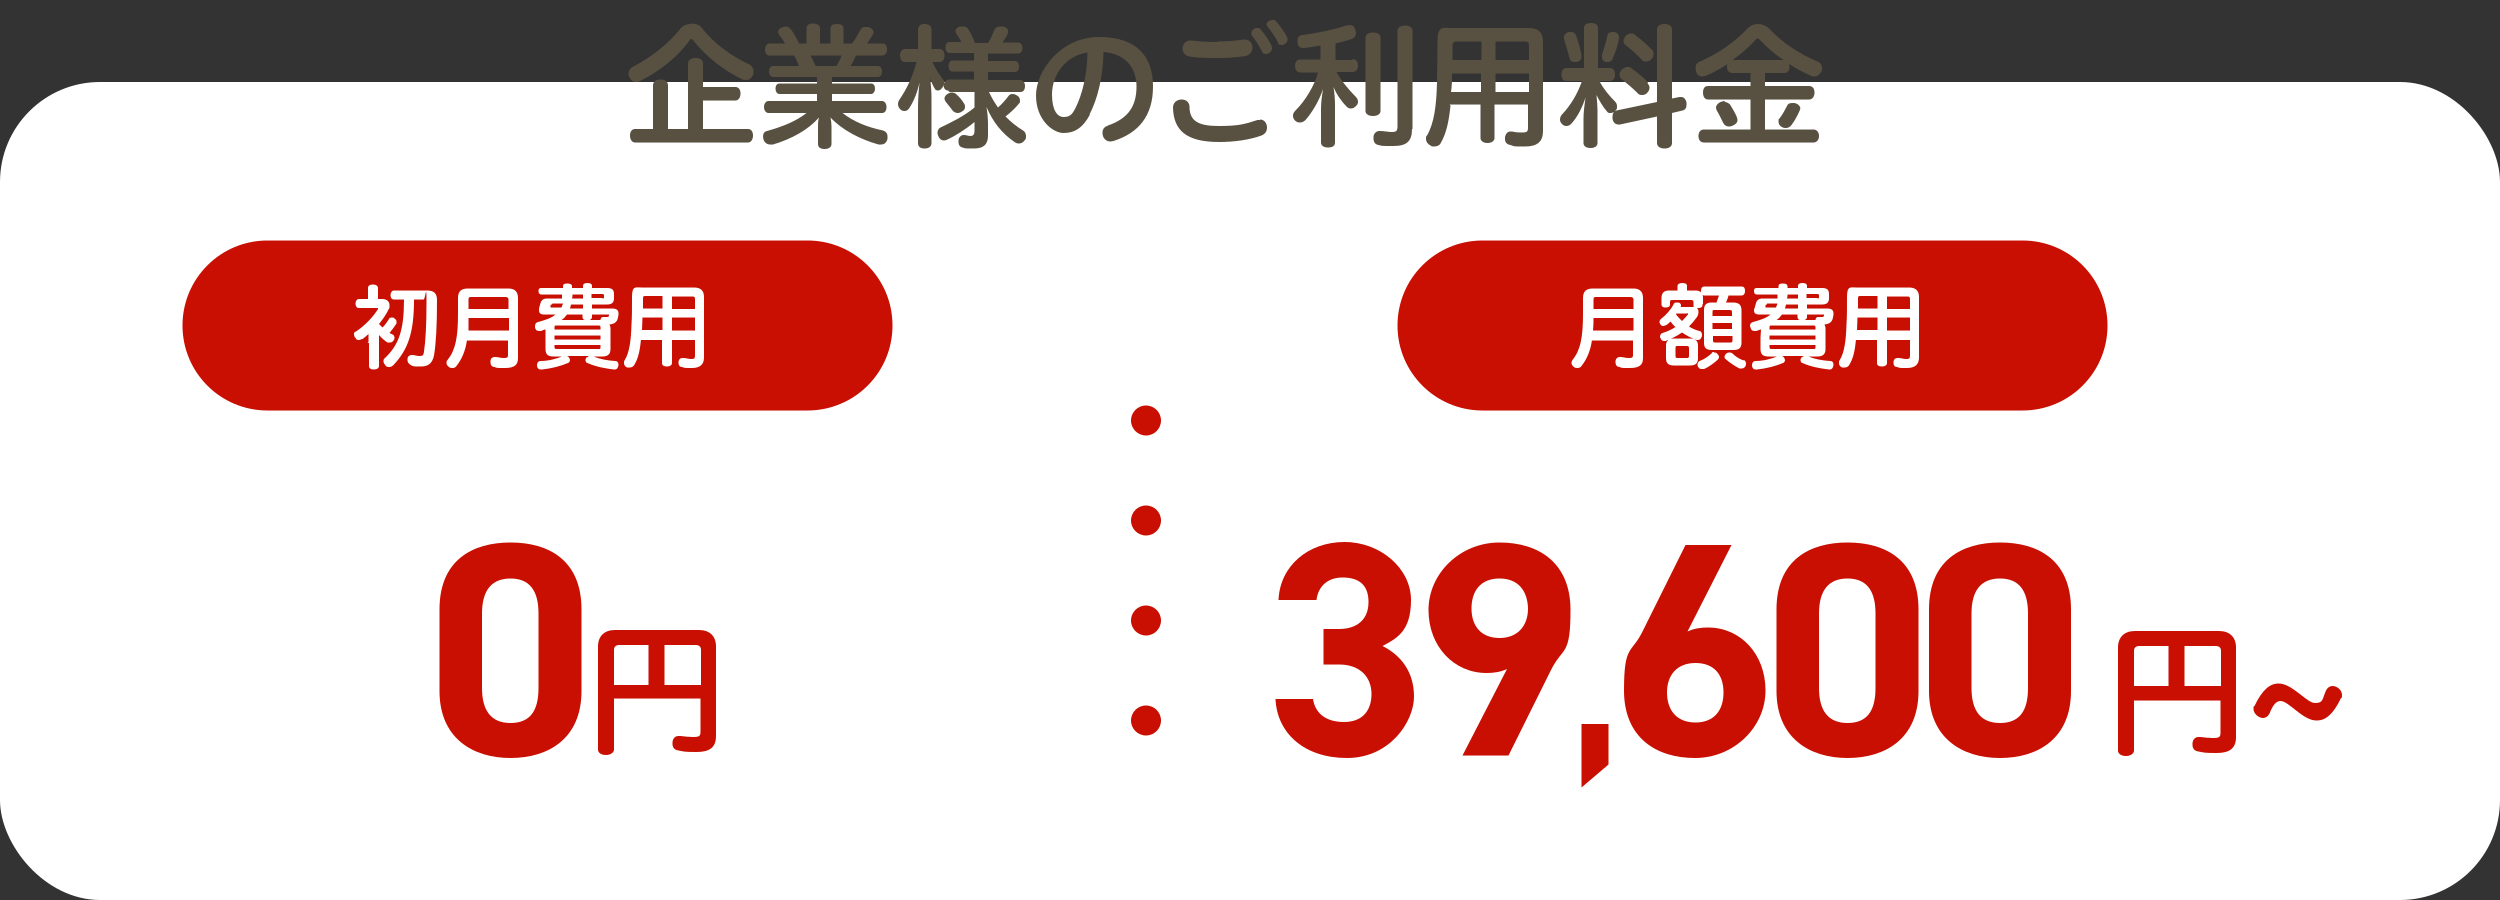 <?xml version="1.0" encoding="UTF-8"?>
<svg id="_レイヤー_1" data-name="レイヤー_1" xmlns="http://www.w3.org/2000/svg" version="1.1" xmlns:xlink="http://www.w3.org/1999/xlink" viewBox="0 0 500 180">
  <rect x="0" y="0" width="500" height="180" fill="#333333" stroke="none"/>
  <!-- Generator: Adobe Illustrator 29.1.0, SVG Export Plug-In . SVG Version: 2.1.0 Build 142)  -->
  <defs>
    <style>
      .st0 {
        fill: #fff;
      }

      .st1 {
        fill: #c80f01;
      }

      .st2 {
        fill: none;
      }

      .st3 {
        isolation: isolate;
      }

      .st4 {
        fill: #585141;
      }

      .st5 {
        clip-path: url(#clippath);
      }
    </style>
    <clipPath id="clippath">
      <rect class="st2" x="226.2" y="81.1" width="6" height="70"/>
    </clipPath>
  </defs>
  <rect class="st0" y="16.4" width="500" height="163.6" rx="20" ry="20"/>
  <g>
    <path class="st4" d="M138.3,4.7c.8,0,1.6.3,2,.8,2.5,3.3,6.3,5.9,9.4,7.3.7.3,1,.9,1,1.5s0,.5-.1.7c-.3.6-.7,1-1.3,1s-.6,0-1-.2c-3.3-1.6-7.2-4.5-9.6-7.7-.2-.2-.3-.3-.4-.3s-.2,0-.4.3c-2.3,3.2-6,6.2-9.9,8.1-.2.1-.5.2-.8.2-.5,0-1-.3-1.3-.9-.1-.2-.2-.5-.2-.8,0-.5.3-1,.8-1.3,3.5-1.8,7.2-4.6,9.7-7.8.4-.5,1.2-.8,2-.8ZM140.4,25.8h9.2c.6,0,1,.5,1,1.3s-.4,1.4-1,1.4h-22.6c-.6,0-1-.6-1-1.4s.4-1.3,1-1.3h3.6v-8.7c0-.8.6-1.2,1.5-1.2s1.5.4,1.5,1.2v8.7h4v-13.1c0-.6.5-1.1,1.5-1.1s1.5.4,1.5,1.1v4.7h6.5c.6,0,1,.5,1,1.3s-.4,1.4-1,1.4h-6.5v5.7Z"/>
    <path class="st4" d="M153.9,11.1c-.6,0-.9-.5-.9-1.2s.4-1.2.9-1.2h3.1c-.3-.6-.8-1.2-1.2-1.8-.1-.2-.2-.4-.2-.5,0-.4.3-.7.8-.9.3-.1.5-.2.7-.2.4,0,.8.2,1.1.6.6.8,1.2,1.8,1.6,2.8h1.5v-3c0-.7.5-1,1.3-1s1.4.3,1.4,1v3h2.1v-2.9c0-.8.5-1,1.3-1s1.3.2,1.3,1v2.9h1.7c.6-.8,1.2-1.8,1.6-2.6.2-.5.5-.7,1.1-.7s.4,0,.6,0c.6.2,1,.6,1,1s0,.3-.1.5c-.3.5-.8,1.2-1.2,1.8h3.1c.6,0,.9.5.9,1.2s-.4,1.2-.9,1.2h-5.3c-.3.7-.7,1.5-1.1,2.1h5.5c.5,0,.8.5.8,1.1s-.3,1.1-.8,1.1h-9.2v1.3h7.8c.5,0,.8.4.8,1s-.3,1.1-.8,1.1h-7.8v1.4h10c.5,0,.9.5.9,1.2s-.3,1.2-.9,1.2h-7.9c2.2,1.7,4.8,2.8,8.1,3.5.6.2.9.6.9,1.2s0,.4,0,.5c-.2.7-.6,1.1-1.3,1.1s-.3,0-.5,0c-3.6-1-7.3-2.9-9.6-5.4.1.5.2,1.2.2,1.8v3.5c0,.6-.5,1-1.4,1s-1.3-.4-1.3-1v-3.4c0-.7,0-1.3.2-1.9-2.2,2.5-5.5,4.3-9.2,5.4-.2,0-.4,0-.6,0-.6,0-1.1-.4-1.3-1,0-.2-.1-.4-.1-.6,0-.6.3-1,.8-1.1,3.2-.9,5.9-2,7.9-3.6h-7.6c-.5,0-.9-.5-.9-1.2s.4-1.2.9-1.2h9.7v-1.4h-7.5c-.5,0-.8-.5-.8-1.1s.3-1,.8-1h7.5v-1.3h-8.8c-.5,0-.8-.5-.8-1.1s.3-1.1.8-1.1h5.2c-.3-.7-.6-1.5-1-2.1h-5.2ZM162.1,11.1c.4.7.7,1.4,1,2.1h4.2c.4-.7.8-1.4,1-2.1h-6.2Z"/>
    <path class="st4" d="M189.6,18.1c-.6,0-.9-.5-.9-1.2h0c0,.2-.1.5-.3.7-.2.3-.5.5-.8.5s-.5-.1-.6-.3c-.4-.6-.7-1.3-1-2.3.2,1.4.3,3,.3,4.1v9c0,.7-.5,1.1-1.4,1.1s-1.3-.4-1.3-1.1v-7c0-1.4.1-3.2.3-5.1-.4,1.9-1.2,3.9-2.1,5.2-.2.3-.5.5-.9.5s-.6-.1-.9-.4c-.3-.3-.4-.7-.4-1s.1-.6.3-.9c1.4-2,2.7-4.7,3.4-7.5h-2.3c-.6,0-1-.5-1-1.3s.4-1.3,1-1.3h2.6v-3.9c0-.7.5-1.1,1.3-1.1s1.4.4,1.4,1.1v3.9h1.6c.6,0,1,.5,1,1.3s-.4,1.3-1,1.3h-1.4c.6,1.4,1.4,2.6,2.1,3.5.2.2.3.5.3.9,0-.5.4-.9.9-.9h5v-1.6h-4.3c-.5,0-.8-.5-.8-1.1s.3-1.1.8-1.1h4.3v-1.5h-4.8c-.6,0-.9-.4-.9-1.1s.3-1.1.9-1.1h2.3c-.4-.7-.8-1.4-1.1-1.8,0-.1-.1-.3-.1-.4,0-.4.4-.8.9-.9.2,0,.4,0,.6,0,.5,0,.9.2,1.1.6.4.7.9,1.6,1.3,2.7h2.6c.6-.9.9-1.8,1.2-2.5.2-.5.6-.8,1.2-.8s.3,0,.5,0c.7.1,1.1.5,1.1.9s0,.2,0,.4c-.2.5-.6,1.2-1.1,1.9h3.1c.6,0,.9.5.9,1.1s-.3,1.1-.9,1.1h-6v1.5h5.4c.5,0,.8.5.8,1.1s-.3,1.1-.8,1.1h-5.4v1.6h6.5c.5,0,.9.5.9,1.2s-.3,1.2-.9,1.2h-6.3c.5,1.1,1.1,2.1,1.8,3.1.8-.7,1.5-1.5,2.1-2.3.2-.3.5-.4.8-.4s.6.1.9.3c.4.2.6.6.6,1s0,.4-.2.6c-.7.9-1.7,1.8-2.7,2.6,1.1,1.1,2.2,2,3.5,2.8.4.2.6.7.6,1.1s0,.6-.3.9c-.3.4-.7.6-1.1.6s-.6-.1-.9-.3c-2.6-1.8-4.3-4-5.6-7,.2,1.2.3,2.5.3,3.4v2.3c0,1.6-.7,2.6-2.8,2.6s-1.6,0-2.3-.2c-.5-.1-.8-.5-.8-1.1s0-.2,0-.3c0-.7.6-1.1,1-1.1h.1c.4,0,.9.2,1.3.2s.8-.2.8-1v-1.8c-1.8,1.5-3.9,2.8-5.4,3.5-.2.1-.5.2-.7.2-.5,0-.9-.3-1.1-.8-.1-.2-.2-.5-.2-.7,0-.5.2-.9.6-1.1,1.9-.9,4.8-2.3,6.8-4v-3.1h-5ZM190.4,18.5c.3,0,.6.1.8.3.6.5,1.2,1.2,1.6,1.9.2.2.2.5.2.7,0,.4-.2.7-.6.9-.3.2-.6.3-.9.3s-.7-.2-.9-.4c-.3-.4-1-1.3-1.5-1.9-.1-.2-.2-.4-.2-.6,0-.3.2-.7.6-.9.3-.2.6-.3.9-.3Z"/>
    <path class="st4" d="M218,22.9c-1.5,2.8-3.2,3.7-5.3,3.7s-5.5-2.6-5.5-7.5,4.9-11.7,12.6-11.7,10.8,4,10.8,9.9-2.9,9.3-7.9,10.9c-.2,0-.4.1-.6.1-1,0-1.6-.8-1.6-1.7s.4-1.2,1.1-1.5c4-1.4,5.7-3.8,5.7-7.8s-2.5-6.6-6.6-6.9c-.1,5.1-1.2,9.4-2.8,12.5ZM210.4,18.9c0,3.2,1.1,4.5,2.3,4.5s1.7-.4,2.4-1.8c1.3-2.6,2.3-6.4,2.4-11.1-4.3.6-7.1,4.4-7.1,8.4Z"/>
    <path class="st4" d="M252,23.9c.9,0,1.4.8,1.4,1.6s-.4,1.3-1.1,1.6c-2.5.9-5.5,1.3-8.5,1.3-6.5,0-9.1-2.3-9.2-6.9,0-2,3.2-2.2,3.3-.2,0,2.8,1.6,3.9,5.8,3.9s5.3-.4,7.8-1.2c.2,0,.4,0,.5,0ZM243.4,8.3c1.6,0,3.6-.1,5.3-.4.1,0,.2,0,.3,0,.9,0,1.5.8,1.5,1.6s-.5,1.5-1.4,1.7c-1.7.3-3.9.4-5.6.4s-4,0-5.6-.3c-.9-.1-1.4-.9-1.4-1.6s.5-1.6,1.6-1.6h.2c1.4.2,3.2.3,5.3.3ZM250.3,6.6c0-.5.5-1,1.1-1s.6.1.8.4c.7.7,1.6,2.1,2.1,3.1,0,.2.1.3.1.5,0,.7-.6,1.2-1.2,1.2s-.6-.2-.8-.5c-.5-1-1.2-2.2-1.9-3-.2-.2-.2-.4-.2-.6ZM253.3,4.9c0-.5.6-.9,1.2-.9s.5,0,.7.3c.7.7,1.7,2.1,2.2,3.1.1.2.1.4.1.5,0,.6-.6,1.1-1.2,1.1s-.6-.1-.7-.5c-.5-1.1-1.4-2.3-2.1-3.2-.2-.2-.2-.4-.2-.5Z"/>
    <path class="st4" d="M270.5,11.8c.7,0,1.1.5,1.1,1.3s-.4,1.3-1.1,1.3h-3.2c.9,1.7,2.5,3.6,3.7,4.8.4.4.6.7.6,1.1s-.1.6-.4.9c-.3.3-.6.5-1,.5s-.6-.1-.9-.4c-.9-.9-2-2.4-2.6-3.9.2,1.1.3,2.6.3,3.6v7.5c0,.7-.5,1-1.4,1s-1.4-.4-1.4-1v-6.8c0-1.2.2-2.7.4-3.9-.7,2.2-2.1,4.6-3.5,6.2-.3.3-.7.5-1.1.5s-.7-.1-1-.4c-.3-.3-.4-.6-.4-1s.2-.7.5-1c2-2,3.8-5,4.5-7.6h-3.5c-.6,0-1.1-.5-1.1-1.3s.4-1.3,1.1-1.3h4v-2.8c-1.1.2-2.3.4-3.3.5h-.2c-.6,0-1.1-.4-1.1-1.2,0-.1,0-.2,0-.3,0-.7.4-1.1,1.1-1.1,2.9-.4,6.4-1.1,8.6-1.9.2,0,.5-.1.7-.1.5,0,.9.2,1.1.8.1.3.2.5.2.8,0,.5-.3,1-.9,1.2-1,.4-2.1.6-3.2.9v3.3h3.4ZM273.1,7.5c0-.6.6-1,1.5-1s1.5.4,1.5,1v14.7c0,.6-.6,1-1.5,1s-1.5-.4-1.5-1V7.5ZM282.4,25.8c0,2.4-1,3.4-3.7,3.4s-2.1,0-3-.2c-.6-.1-1-.5-1-1.3s0-.2,0-.4c.1-.7.6-1.1,1.2-1.1s.2,0,.2,0c.7,0,1.5.2,2.2.2,1,0,1.2-.2,1.2-1.2V6.2c0-.7.6-1.1,1.5-1.1s1.5.4,1.5,1.1v19.6Z"/>
    <path class="st4" d="M290.1,21.1c-.3,3-.8,5.5-1.9,7.4-.2.5-.7.8-1.3.8s-.5,0-.8-.2c-.6-.3-.9-.8-.9-1.3s0-.5.2-.7c1.4-2.4,1.9-5.9,2-10.7,0-2.1.1-4.6.1-8s1-2.8,2.8-2.8h15.4c1.9,0,2.9.8,2.9,2.8v17.8c0,2.1-1.1,3.1-3.6,3.1s-2,0-2.9-.3c-.7-.1-1.1-.5-1.1-1.2s0-.2,0-.4c.2-.8.6-1.1,1.1-1.1s.2,0,.3,0c.8.2,1.5.2,2.1.2.9,0,1.1-.2,1.1-1v-4.6h-6.7v6.7c0,.6-.6,1-1.4,1s-1.4-.4-1.4-1v-6.7h-6.2ZM290.4,14.7c0,.9,0,2.6-.2,3.7h6v-3.7h-5.9ZM296.3,12v-3.7h-4.9c-.7,0-.9.2-.9.9v2.8h5.8ZM305.8,9.2c0-.7-.2-.9-.9-.9h-5.8v3.7h6.7v-2.8ZM305.8,14.7h-6.7v3.7h6.7v-3.7Z"/>
    <path class="st4" d="M319.9,16.3c.9,1.6,2,2.9,3.1,4,.3.3.4.6.4,1s0,.5-.3.8c-.3.4-.7.5-1,.5s-.5,0-.7-.3c-.8-.9-1.5-2.1-2.1-3.3.1,1.1.2,2.3.2,3.4v6.2c0,.6-.5,1-1.4,1s-1.4-.4-1.4-1v-4.9c0-1.2.2-2.8.4-4.2-.6,1.9-1.6,3.9-2.8,5.2-.3.3-.6.5-1,.5s-.6-.1-.9-.4c-.3-.3-.4-.6-.4-.9s.1-.7.4-1c1.7-1.8,3.1-4.1,4-6.7h-3.1c-.7,0-1-.5-1-1.3s.4-1.3,1-1.3h3.5v-8c0-.6.5-1,1.4-1s1.4.4,1.4,1v8h2.4c.6,0,1,.5,1,1.3s-.4,1.3-1,1.3h-2.1ZM316.3,11.3c0,.6-.3.9-.9,1.1-.2,0-.3,0-.5,0-.5,0-.9-.2-1-.8-.3-1.1-.7-2.6-1.1-3.8,0-.1,0-.3,0-.4,0-.5.4-.8.9-1,.2,0,.4,0,.5,0,.5,0,.8.2,1,.7.5,1.2.8,2.6,1.1,3.8,0,.1,0,.2,0,.4ZM321.6,12.4c-.2,0-.4,0-.5,0-.5-.2-.7-.5-.7-1s0-.3,0-.5c.4-1.2.8-2.5,1.1-3.8,0-.5.5-.7,1-.7s.3,0,.4,0c.5.1.9.5.9,1s0,.1,0,.2c-.2,1.3-.7,2.9-1.3,4.2-.2.5-.6.6-1.1.6ZM334.4,28.6c0,.7-.6,1.1-1.5,1.1s-1.5-.4-1.5-1.1v-5.3l-7.4,1.6c-.1,0-.2,0-.3,0-.6,0-1.1-.4-1.2-1.2,0-.1,0-.3,0-.4,0-.6.3-1.1.8-1.2l8.1-1.7V5.9c0-.7.6-1.1,1.5-1.1s1.5.4,1.5,1.1v13.8l1.5-.3c.1,0,.2,0,.3,0,.5,0,.9.3,1.1,1.1,0,.2,0,.4,0,.5,0,.6-.3,1-.8,1.1l-2.1.5v6ZM329.5,16.6c.2.3.4.6.4.9s-.1.7-.4,1c-.3.4-.7.5-1.1.5s-.7-.1-.9-.4c-.9-.9-2.2-2-3.2-2.8-.3-.2-.4-.5-.4-.9s.2-.7.5-1c.3-.3.7-.5,1.1-.5s.6,0,.8.3c1.1.7,2.4,1.8,3.3,2.8ZM330.3,9.8c.3.3.4.6.4,1s-.1.7-.4,1c-.3.4-.7.5-1.1.5s-.7-.1-.9-.4c-.9-1-2.1-2-3.2-2.9-.3-.2-.4-.5-.4-.8s.2-.7.4-1c.3-.3.7-.5,1.1-.5s.6,0,.8.3c1.1.8,2.3,1.8,3.2,2.8Z"/>
    <path class="st4" d="M346.5,14.6c-.7,0-1.1-.5-1.1-1.2s0-.5.1-.6c-1.5,1-3,1.8-4.4,2.4-.2,0-.4.1-.6.1-.6,0-1.1-.3-1.3-1,0-.2-.1-.5-.1-.7,0-.6.3-1.1.9-1.3,3.6-1.6,6.9-3.8,9.6-6.7.5-.5,1.2-.8,2-.8s1.5.3,2.1.8c2.8,3,6.2,5.2,9.8,6.7.6.2.9.8.9,1.3s0,.5-.2.8c-.3.6-.8.9-1.3.9s-.5,0-.8-.2c-1.4-.6-2.9-1.4-4.3-2.3,0,.2.1.4.1.6,0,.8-.4,1.2-1.1,1.2h-3.8v2.6h8.8c.7,0,1.1.5,1.1,1.3s-.4,1.4-1.1,1.4h-8.8v6h9.7c.7,0,1.1.6,1.1,1.3s-.4,1.3-1.1,1.3h-21.9c-.7,0-1.1-.5-1.1-1.3s.4-1.3,1.1-1.3h9.3v-6h-8.5c-.6,0-1-.5-1-1.4s.4-1.3,1-1.3h8.5v-2.6h-3.5ZM344.9,20.4c.4,0,.8.2,1.1.5.5.8,1.1,1.8,1.4,2.6,0,.2.1.3.1.5,0,.5-.4.9-.9,1.1-.2.1-.5.2-.8.2-.5,0-.9-.2-1.2-.8-.4-.8-.8-1.7-1.3-2.5,0-.2-.1-.3-.1-.5,0-.4.4-.9.9-1.1.3-.1.6-.2.9-.2ZM356.7,12c-1.8-1.2-3.4-2.6-4.7-4-.2-.2-.3-.3-.4-.3s-.3,0-.5.3c-1.3,1.4-2.9,2.8-4.6,4h10.1ZM360,21.7c0,.2,0,.3-.1.5-.5,1.1-1,2-1.6,2.8-.3.4-.7.6-1.1.6s-.5,0-.8-.2c-.5-.2-.7-.7-.7-1.1s0-.5.2-.6c.6-.8,1.1-1.7,1.5-2.5.2-.5.6-.6,1.1-.6s.5,0,.7.1c.6.2.9.7.9,1.2Z"/>
  </g>
  <g class="st3">
    <path class="st1" d="M116.3,138.2c0,9.5-6.6,13.4-14.2,13.4s-14.2-4-14.2-13.4v-16.3c0-9.9,6.6-13.4,14.2-13.4s14.2,3.5,14.2,13.4v16.3ZM102.1,115.7c-3.8,0-5.7,2.4-5.7,7v14.9c0,4.5,1.8,7,5.7,7s5.6-2.4,5.6-7v-14.9c0-4.6-1.8-7-5.6-7Z"/>
  </g>
  <g class="st3">
    <path class="st1" d="M122.8,149.9c0,.6-.7,1.1-1.6,1.1s-1.6-.4-1.6-1.1v-20.6c0-2.1,1.3-3.3,3.4-3.3h16.8c2.1,0,3.4,1.2,3.4,3.3v17.9c0,2.3-1.3,3.2-3.9,3.2s-2.5-.1-3.6-.3c-.8-.1-1.2-.6-1.2-1.3v-.4c.1-.8.6-1.2,1.2-1.2h.4c.8.1,1.7.2,2.5.2,1.3,0,1.5-.2,1.5-1.1v-6.6h-17.3v10.2h0ZM129.8,129h-5.9c-.7,0-1.1.3-1.1,1v7h6.9v-8h.1ZM140.2,137v-7c0-.7-.4-1-1.1-1h-6.2v8h7.3Z"/>
  </g>
  <g class="st3">
    <path class="st1" d="M264.7,125.8h3.1c3.5,0,5.9-1.8,5.9-5.4s-2.1-4.9-5.2-4.9-4.9,1.9-5.2,4.5h-7.6c.3-6.9,6-11.6,13.2-11.6s13.3,5.3,13.3,11.6-2.9,7.7-5.7,9.2c3.6,1.8,6.3,5.1,6.3,10.1s-4.8,12.3-13.4,12.3-14-5-14.3-11.8h7.5c.4,2.7,2.4,4.6,6.2,4.6s5.5-2.4,5.5-5.6-2.1-5.9-6.5-5.9h-3.1v-7.1h0Z"/>
    <path class="st1" d="M301.4,133.8c-1.3.6-2.6.8-4.1.8-6.5,0-11.6-5.3-11.6-12.6s6.3-13.5,14.2-13.5,14.2,4.1,14.2,13.5-1.5,7.2-3.9,12l-8.5,17.1h-9.2l8.9-17.3ZM299.9,115.7c-3.7,0-5.6,2.4-5.6,6s2,5.9,5.6,5.9,5.7-2.4,5.7-5.9c-.1-3.6-2-6-5.7-6Z"/>
    <path class="st1" d="M321.7,152.9l-5.4,4.6v-12.7h5.4v8.1Z"/>
    <path class="st1" d="M337.5,126.3c1.3-.6,2.6-.8,4.1-.8,6.5,0,11.5,5.3,11.5,12.6s-6.3,13.5-14.1,13.5-14.2-4.1-14.2-13.5,1.5-7.2,3.8-12l8.5-17.1h9.2l-8.8,17.3ZM339.1,144.5c3.7,0,5.6-2.4,5.6-6s-1.9-5.9-5.6-5.9-5.7,2.4-5.7,5.9,1.9,6,5.7,6Z"/>
    <path class="st1" d="M383.7,138.2c0,9.5-6.6,13.4-14.2,13.4s-14.2-4-14.2-13.4v-16.3c0-9.9,6.6-13.4,14.2-13.4s14.2,3.5,14.2,13.4v16.3ZM369.5,115.7c-3.8,0-5.7,2.4-5.7,7v14.9c0,4.5,1.8,7,5.7,7s5.6-2.4,5.6-7v-14.9c0-4.6-1.8-7-5.6-7Z"/>
    <path class="st1" d="M414.2,138.2c0,9.5-6.6,13.4-14.2,13.4s-14.2-4-14.2-13.4v-16.3c0-9.9,6.6-13.4,14.2-13.4s14.2,3.5,14.2,13.4v16.3ZM400,115.7c-3.8,0-5.7,2.4-5.7,7v14.9c0,4.5,1.8,7,5.7,7s5.6-2.4,5.6-7v-14.9c0-4.6-1.8-7-5.6-7Z"/>
  </g>
  <g class="st3">
    <path class="st1" d="M426.8,150.1c0,.6-.7,1.1-1.6,1.1s-1.6-.4-1.6-1.1v-20.6c0-2.1,1.3-3.3,3.4-3.3h16.8c2.1,0,3.4,1.2,3.4,3.3v17.9c0,2.3-1.3,3.2-3.9,3.2s-2.5-.1-3.6-.3c-.8-.1-1.2-.6-1.2-1.3v-.4c.1-.8.6-1.2,1.2-1.2h.4c.8.1,1.7.2,2.5.2,1.3,0,1.5-.2,1.5-1.1v-6.4h-17.3v10h0ZM433.8,129.2h-5.9c-.7,0-1.1.3-1.1,1v7h6.9v-8h.1ZM444.2,137.2v-7c0-.7-.4-1-1.1-1h-6.2v8h7.3Z"/>
    <path class="st1" d="M456.1,140.2c-.8,0-1.5.7-2.2,2.5-.3.6-.8.9-1.3.9-.9,0-1.9-.9-1.9-1.8s.1-.4.2-.6c1.6-3.4,3.2-4.5,4.8-4.5,2.8,0,5.6,3.9,7.3,3.9s1.4-.7,2.2-2.5c.3-.6.8-.9,1.3-.9.9,0,1.9.8,1.9,1.8s-.1.4-.2.6c-1.6,3.4-3.2,4.5-4.8,4.5-2.8.1-5.6-3.9-7.3-3.9Z"/>
  </g>
  <path id="_長方形_36" data-name="長方形_36" class="st1" d="M53.5,48.1h108c9.4,0,17,7.6,17,17h0c0,9.4-7.6,17-17,17H53.5c-9.4,0-17-7.6-17-17h0c0-9.4,7.6-17,17-17Z"/>
  <path id="_長方形_37" data-name="長方形_37" class="st1" d="M296.5,48.1h108c9.4,0,17,7.6,17,17h0c0,9.4-7.6,17-17,17h-108c-9.4,0-17-7.6-17-17h0c0-9.4,7.6-17,17-17Z"/>
  <g class="st3">
    <path class="st0" d="M73.7,68.4c0-.5,0-1,0-1.6-.4.4-.8.7-1.2,1-.2,0-.5.2-.7.2-.3,0-.5,0-.7-.4-.2-.2-.3-.5-.3-.7,0-.3,0-.5.4-.6,1.8-1.2,3.5-3,4.4-4.5,0,0,0-.2,0-.2,0,0,0,0-.3,0h-3.5c-.5,0-.7-.4-.7-.9s.3-.9.7-.9h1.8v-2.2c0-.5.4-.7,1-.7s1,.3,1,.7v2.2h.9c.8,0,1.4.5,1.4,1.2s0,.6-.2.9c-.4.9-1.1,1.9-1.9,2.9l.7.7c.5-.5,1-1.2,1.3-1.7,0-.2.3-.3.6-.3s.3,0,.5.2c.3.2.4.4.4.6s0,.2,0,.4c-.4.6-.9,1.3-1.4,1.9l.6.3c.2,0,.4.4.4.6s0,.4-.2.6c-.2.3-.4.4-.7.4s-.3,0-.5,0c-.5-.3-1.2-.9-1.7-1.5,0,.6,0,1.2,0,1.7v4.5c0,.4-.4.7-1,.7s-1-.2-1-.7v-4.6h-.3ZM78.8,59.9c-.5,0-.7-.4-.7-.9s.3-.9.7-.9h6.6c1.3,0,2,.5,2,1.9,0,5.1-.2,8.8-.6,11.1-.3,1.4-1,2.2-2.6,2.2s-1.4,0-1.9-.2c-.5-.3-.8-.6-.8-1v-.3c0-.5.4-.8.8-.8h.2c.4,0,.9.2,1.3.2.6,0,.9,0,1-.9.3-1.9.5-5.4.5-9.8s-.2-.6-.6-.6h-1.9c0,6.7-1.2,10-4.1,13.1-.2.2-.5.4-.8.4s-.6,0-.8-.3-.4-.5-.4-.8,0-.5.3-.7c2.7-2.6,3.8-5.4,3.8-11.7h-2Z"/>
    <path class="st0" d="M93.4,68c-.3,2.1-1,3.8-2.1,5.2-.2.3-.5.4-.8.4s-.5,0-.7-.2c-.3-.2-.5-.5-.5-.8s0-.4.2-.6c1.6-2,2.1-4.5,2.1-9.3v-3.1c0-1.4.7-1.9,2-1.9h8.1c1.2,0,1.9.6,1.9,1.9v12c0,1.3-.6,2-2.6,2s-1.5,0-2.1-.2c-.5,0-.8-.4-.8-.9v-.3c0-.6.5-.8.8-.8h.2c.5,0,1,.2,1.6.2s.9,0,.9-.6v-2.9h-8.2ZM93.7,63.6c0,.8,0,1.6,0,2.5h8.1v-2.5h-8ZM101.7,59.9c0-.3-.2-.5-.6-.5h-6.8c-.4,0-.6,0-.6.5v1.9h8v-1.9Z"/>
    <path class="st0" d="M116.6,57.6v-.4c0-.4.3-.6.9-.6s.9.2.9.6v.4h3c1.1,0,1.4.4,1.4,1.3v.7c0,.8-.3,1.3-1.4,1.3h-3v.8h4c.9,0,1.3.3,1.3,1v.2c-.1.5-.1.8-.3,1.2-.3.5-.7.7-1.5.8.1.2.2.5.2.8v4.1c0,1-.5,1.5-1.6,1.5h-2.1c.1,0,.2,0,.3,0,1.2.5,2.7.8,4.3.9.5,0,.7.3.7.8h0c-.1.6-.3.9-.8.9h-.1c-1.8-.2-3.8-.6-5.3-1.3-.3,0-.4-.4-.4-.6s.1-.4.2-.5c.1,0,.3-.2.5-.3h-4.6c.2,0,.4,0,.6.3.1.2.2.4.2.5,0,.2-.1.5-.4.6-1.4.6-3.3,1.1-5.2,1.3h-.2c-.5,0-.7-.2-.8-.7v-.2c0-.5.3-.8.7-.8,1.7,0,3.3-.5,4.3-.9.1,0,.2,0,.3,0h-2c-1.2,0-1.6-.5-1.6-1.5v-2.3c0-.6,0-1.1,0-1.6-.3,0-.6.2-.9.3,0,0-.3,0-.4,0-.4,0-.7-.2-.8-.7,0,0,0-.2,0-.3,0-.4.2-.7.6-.8,1.5-.4,2.7-.8,3.5-1.5h-2.3c-.7,0-1-.3-1-.8s0-.3,0-.4l.3-1.1c.2-.6.6-.9,1.3-.9h3v-.8c.1,0-4.1,0-4.1,0-.4,0-.6-.2-.6-.7s.2-.6.6-.6h4.3v-.3c0-.5.3-.6.9-.6s.9.2.9.6v.3h2.1ZM110.4,60.9c-.2,0-.3,0-.3.2v.4c0,0,0,0,0,0,0,0,0,0,.2,0h2c.1-.3.2-.5.3-.8,0,0-2.1,0-2.1,0ZM120.1,65.5c0-.3-.1-.4-.4-.4h-8.4c-.3,0-.4,0-.4.4v.4h9.2v-.4h0ZM120.1,67.1h-9.2v.8h9.2v-.8ZM110.9,69v.4c0,.3.1.4.4.4h8.4c.3,0,.4,0,.4-.4v-.4h-9.2ZM113.4,62.9c-.3.4-.6.8-1.1,1.1.4,0,.8,0,1,0h3.7c-.3,0-.5-.3-.5-.6v-.5h-3.1ZM116.6,61.7v-.8h-2.4c-.1.3-.1.5-.2.8h2.6ZM116.6,59.7v-.8h-2.1c0,.3,0,.5-.1.8h2.2ZM120.1,63.9c.1-.3.2-.5.5-.5h.1c.2,0,.4,0,.6,0,.4,0,.5,0,.5-.5h0c0,0-.1,0-.2,0h-3.2v.5c0,.3-.2.5-.5.6h2.2ZM120.5,59.7c.2,0,.3,0,.3-.3v-.3c0-.2-.1-.3-.3-.3h-2.2v.8h2.2Z"/>
    <path class="st0" d="M128.2,67.9c-.2,2-.5,3.7-1.3,5-.1.3-.5.6-.9.6s-.4,0-.6,0c-.4-.2-.6-.5-.6-.9s0-.3.1-.5c1-1.6,1.3-4,1.4-7.3.1-1.4.1-3.1.1-5.4s.7-1.9,1.9-1.9h10.5c1.3,0,2,.6,2,1.9v12.1c0,1.4-.8,2.1-2.4,2.1s-1.4,0-2-.2c-.5,0-.7-.4-.7-.8v-.3c.1-.5.4-.7.8-.7h.2c.5,0,1,.2,1.5.2s.8,0,.8-.7v-3.1h-4.6v4.6c0,.4-.4.7-1,.7s-1-.2-1-.7v-4.6s-4.2,0-4.2,0ZM128.5,63.5c0,.6-.1,1.8-.1,2.5h4.1v-2.5h-4ZM132.5,61.7v-2.5h-3.3c-.5,0-.6,0-.6.6v1.9h3.9ZM139,59.9c0-.5-.1-.6-.6-.6h-4v2.5h4.6v-1.9ZM139,63.5h-4.6v2.6h4.6v-2.6Z"/>
  </g>
  <g class="st3">
    <path class="st0" d="M318.4,68c-.3,2.1-1,3.8-2.1,5.2-.2.3-.5.4-.8.4s-.5,0-.7-.2c-.3-.2-.5-.5-.5-.8s.1-.4.2-.6c1.6-2,2.1-4.5,2.1-9.3v-3.1c0-1.4.7-1.9,2-1.9h8.1c1.2,0,1.9.6,1.9,1.9v12c0,1.3-.6,2-2.6,2s-1.5,0-2.1-.2c-.5,0-.8-.4-.8-.9v-.3c.1-.6.5-.8.8-.8h.2c.5,0,1,.2,1.6.2s.9,0,.9-.6v-2.9h-8.2ZM318.7,63.6c0,.8,0,1.6-.1,2.5h8.1v-2.5h-8ZM326.7,59.9c0-.3-.2-.5-.6-.5h-6.8c-.4,0-.6,0-.6.5v1.9h8v-1.9Z"/>
    <path class="st0" d="M340.5,61c0,.4-.3.6-.8.6h-.3c.2.2.3.5.3.8s-.1.7-.3,1c-.5.7-1,1.3-1.6,1.9.6.4,1.3.7,2.1.9.3,0,.5.4.5.8s0,.2-.1.4c-.1.4-.4.6-.7.6s-.2,0-.3,0c-1.1-.4-2-.9-2.9-1.5-1,.7-2.2,1.3-3.3,1.7-.1,0-.2,0-.3,0-.3,0-.6-.2-.7-.6-.1,0-.1-.2-.1-.3,0-.3.2-.6.5-.7,1-.3,1.8-.7,2.6-1.2-.4-.3-.7-.7-1-1.1-.2.2-.5.5-.8.7-.2,0-.4.2-.6.2s-.4,0-.6-.3c-.1-.2-.2-.3-.2-.5s.1-.5.4-.7c.9-.7,1.9-1.8,2.4-2.8.1-.3.3-.4.6-.4h.3c.4,0,.6.3.6.6s0,.2-.1.3h0c0,0,2.2,0,2.2,0,.2,0,.3,0,.5,0-.1,0-.1-.2-.1-.3v-.7c0-.3-.2-.4-.5-.4h-3.7c-.3,0-.5,0-.5.4v.5c0,.4-.3.6-.9.6s-.8-.3-.8-.6v-1.3c0-1,.5-1.5,1.5-1.5h1.7v-.9c0-.4.4-.6,1-.6s.9.2.9.6v.9h1.7c1,0,1.5.5,1.5,1.5v1.2h-.1ZM338,67.7c1.1,0,1.6.5,1.6,1.4v2.5c0,1.1-.5,1.5-1.6,1.5h-3.2c-1.1,0-1.6-.4-1.6-1.5v-2.5c0-.9.5-1.4,1.6-1.4h3.2ZM337.3,71.6c.3,0,.5,0,.5-.4v-1.6c0-.3-.1-.4-.5-.4h-1.8c-.3,0-.4,0-.4.4v1.6c0,.3.1.4.4.4h1.8ZM335.4,62.6l-.2.3c.4.5.8.9,1.2,1.3.4-.4.8-.8,1.1-1.2.1,0,.1-.2.1-.3s-.1,0-.3,0c0,0-1.9,0-1.9,0ZM342.8,70.5c.2,0,.5,0,.7.3.2.2.3.4.3.6s-.1.3-.2.5c-.8.7-1.8,1.5-2.8,1.9-.1,0-.3,0-.4,0-.3,0-.6,0-.8-.5-.1,0-.1-.3-.1-.4,0-.3.2-.6.4-.7.9-.3,1.7-.9,2.4-1.5.1-.3.3-.3.5-.3ZM340.9,59.1c-.5,0-.7-.3-.7-.9s.2-.9.7-.9h7.4c.5,0,.7.3.7.9s-.3.9-.7.9h-2.6c-.1.5-.3.9-.5,1.4h1.4c1.2,0,1.7.5,1.7,1.6v6.4c0,1.1-.5,1.5-1.6,1.5h-4.3c-1.2,0-1.6-.4-1.6-1.5v-6.5c0-1.1.5-1.5,1.6-1.5h.9c.2-.5.3-.9.5-1.4h-2.9ZM346.4,63.2v-.8c0-.3-.1-.4-.5-.4h-3c-.3,0-.4,0-.4.4v.8h3.9ZM346.4,65.8v-1.2h-3.9v1.2h3.9ZM342.6,68.1c0,.3.1.4.4.4h3c.3,0,.5,0,.5-.4v-.9h-3.9v.9ZM348.7,72c.3,0,.5.4.5.7s0,.3-.1.5c-.2.4-.5.5-.8.5s-.2,0-.4,0c-1-.5-2-1.2-2.8-1.9-.1,0-.2-.3-.2-.4,0-.2.1-.5.4-.7.2-.2.4-.2.6-.2s.4,0,.6.2c.6.6,1.2,1,2.2,1.4Z"/>
    <path class="st0" d="M359.6,57.6v-.4c0-.4.3-.6.9-.6s.9.2.9.6v.4h3c1.1,0,1.4.4,1.4,1.3v.7c0,.8-.3,1.3-1.4,1.3h-3v.8h4c.9,0,1.3.3,1.3,1v.2c-.1.5-.1.8-.3,1.2-.3.5-.7.7-1.5.8.1.2.2.5.2.8v4.1c0,1-.5,1.5-1.6,1.5h-2.1c.1,0,.2,0,.3,0,1.2.5,2.7.8,4.3.9.5,0,.7.3.7.8h0c-.1.6-.3.9-.8.9h-.1c-1.8-.2-3.8-.6-5.3-1.3-.3,0-.4-.4-.4-.6s.1-.4.2-.5.3-.2.5-.3h-4.6c.2,0,.4,0,.6.3.1.2.2.4.2.5,0,.2-.1.5-.4.6-1.4.6-3.3,1.1-5.2,1.3h-.2c-.5,0-.7-.2-.8-.7v-.2c0-.5.3-.8.7-.8,1.7,0,3.3-.5,4.3-.9.1,0,.2,0,.3,0h-2c-1.2,0-1.6-.5-1.6-1.5v-2.3c0-.6.1-1.1.1-1.6-.3,0-.6.2-.9.3-.1,0-.3,0-.4,0-.4,0-.7-.2-.8-.7,0,0-.1-.2-.1-.3,0-.4.2-.7.6-.8,1.5-.4,2.7-.8,3.5-1.5h-2.3c-.7,0-1-.3-1-.8s0-.3.1-.4l.3-1.1c.2-.6.6-.9,1.3-.9h3v-.8c.1,0-4.1,0-4.1,0-.4,0-.6-.2-.6-.7s.2-.6.6-.6h4.3v-.3c0-.5.3-.6.9-.6s.9.2.9.6v.3h2.1ZM353.4,60.9c-.2,0-.3,0-.3.2v.4c-.1,0-.1,0-.1,0,0,0,.1,0,.2,0h2c.1-.3.2-.5.3-.8,0,0-2.1,0-2.1,0ZM363.1,65.5c0-.3-.1-.4-.4-.4h-8.4c-.3,0-.4,0-.4.4v.4h9.2v-.4h0ZM363.1,67.1h-9.2v.8h9.2v-.8ZM353.9,69v.4c0,.3.1.4.4.4h8.4c.3,0,.4,0,.4-.4v-.4h-9.2ZM356.4,62.9c-.3.4-.6.8-1.1,1.1.4,0,.8,0,1,0h3.7c-.3,0-.5-.3-.5-.6v-.5h-3.1ZM359.6,61.7v-.8h-2.4c-.1.3-.1.5-.2.8h2.6ZM359.6,59.7v-.8h-2.1c0,.3,0,.5-.1.8h2.2ZM363.1,63.9c.1-.3.2-.5.5-.5h.1c.2,0,.4,0,.6,0,.4,0,.5,0,.5-.5h0c0,0-.1,0-.2,0h-3.2v.5c0,.3-.2.5-.5.6h2.2ZM363.5,59.7c.2,0,.3,0,.3-.3v-.3c0-.2-.1-.3-.3-.3h-2.2v.8h2.2Z"/>
    <path class="st0" d="M371.2,67.9c-.2,2-.5,3.7-1.3,5-.1.3-.5.6-.9.6s-.4,0-.6,0c-.4-.2-.6-.5-.6-.9s0-.3.1-.5c1-1.6,1.3-4,1.4-7.3.1-1.4.1-3.1.1-5.4s.7-1.9,1.9-1.9h10.5c1.3,0,2,.6,2,1.9v12.1c0,1.4-.8,2.1-2.4,2.1s-1.4,0-2-.2c-.5,0-.7-.4-.7-.8v-.3c.1-.5.4-.7.8-.7h.2c.5,0,1,.2,1.5.2s.8,0,.8-.7v-3.1h-4.6v4.6c0,.4-.4.7-1,.7s-1-.2-1-.7v-4.6s-4.2,0-4.2,0ZM371.5,63.5c0,.6-.1,1.8-.1,2.5h4.1v-2.5h-4ZM375.5,61.7v-2.5h-3.3c-.5,0-.6,0-.6.6v1.9h3.9ZM382,59.9c0-.5-.1-.6-.6-.6h-4v2.5h4.6v-1.9ZM382,63.5h-4.6v2.6h4.6v-2.6Z"/>
  </g>
  <g id="_コンポーネント_5_2" data-name="コンポーネント_5_2">
    <g class="st5">
      <g id="_リピートグリッド_2" data-name="リピートグリッド_2">
        <circle id="_楕円形_14" data-name="楕円形_14" class="st1" cx="229.2" cy="84.1" r="3"/>
        <circle id="_楕円形_14-2" data-name="楕円形_14-2" class="st1" cx="229.2" cy="104.1" r="3"/>
        <circle id="_楕円形_14-3" data-name="楕円形_14-3" class="st1" cx="229.2" cy="124.1" r="3"/>
        <circle id="_楕円形_14-4" data-name="楕円形_14-4" class="st1" cx="229.2" cy="144.1" r="3"/>
      </g>
    </g>
  </g>
</svg>